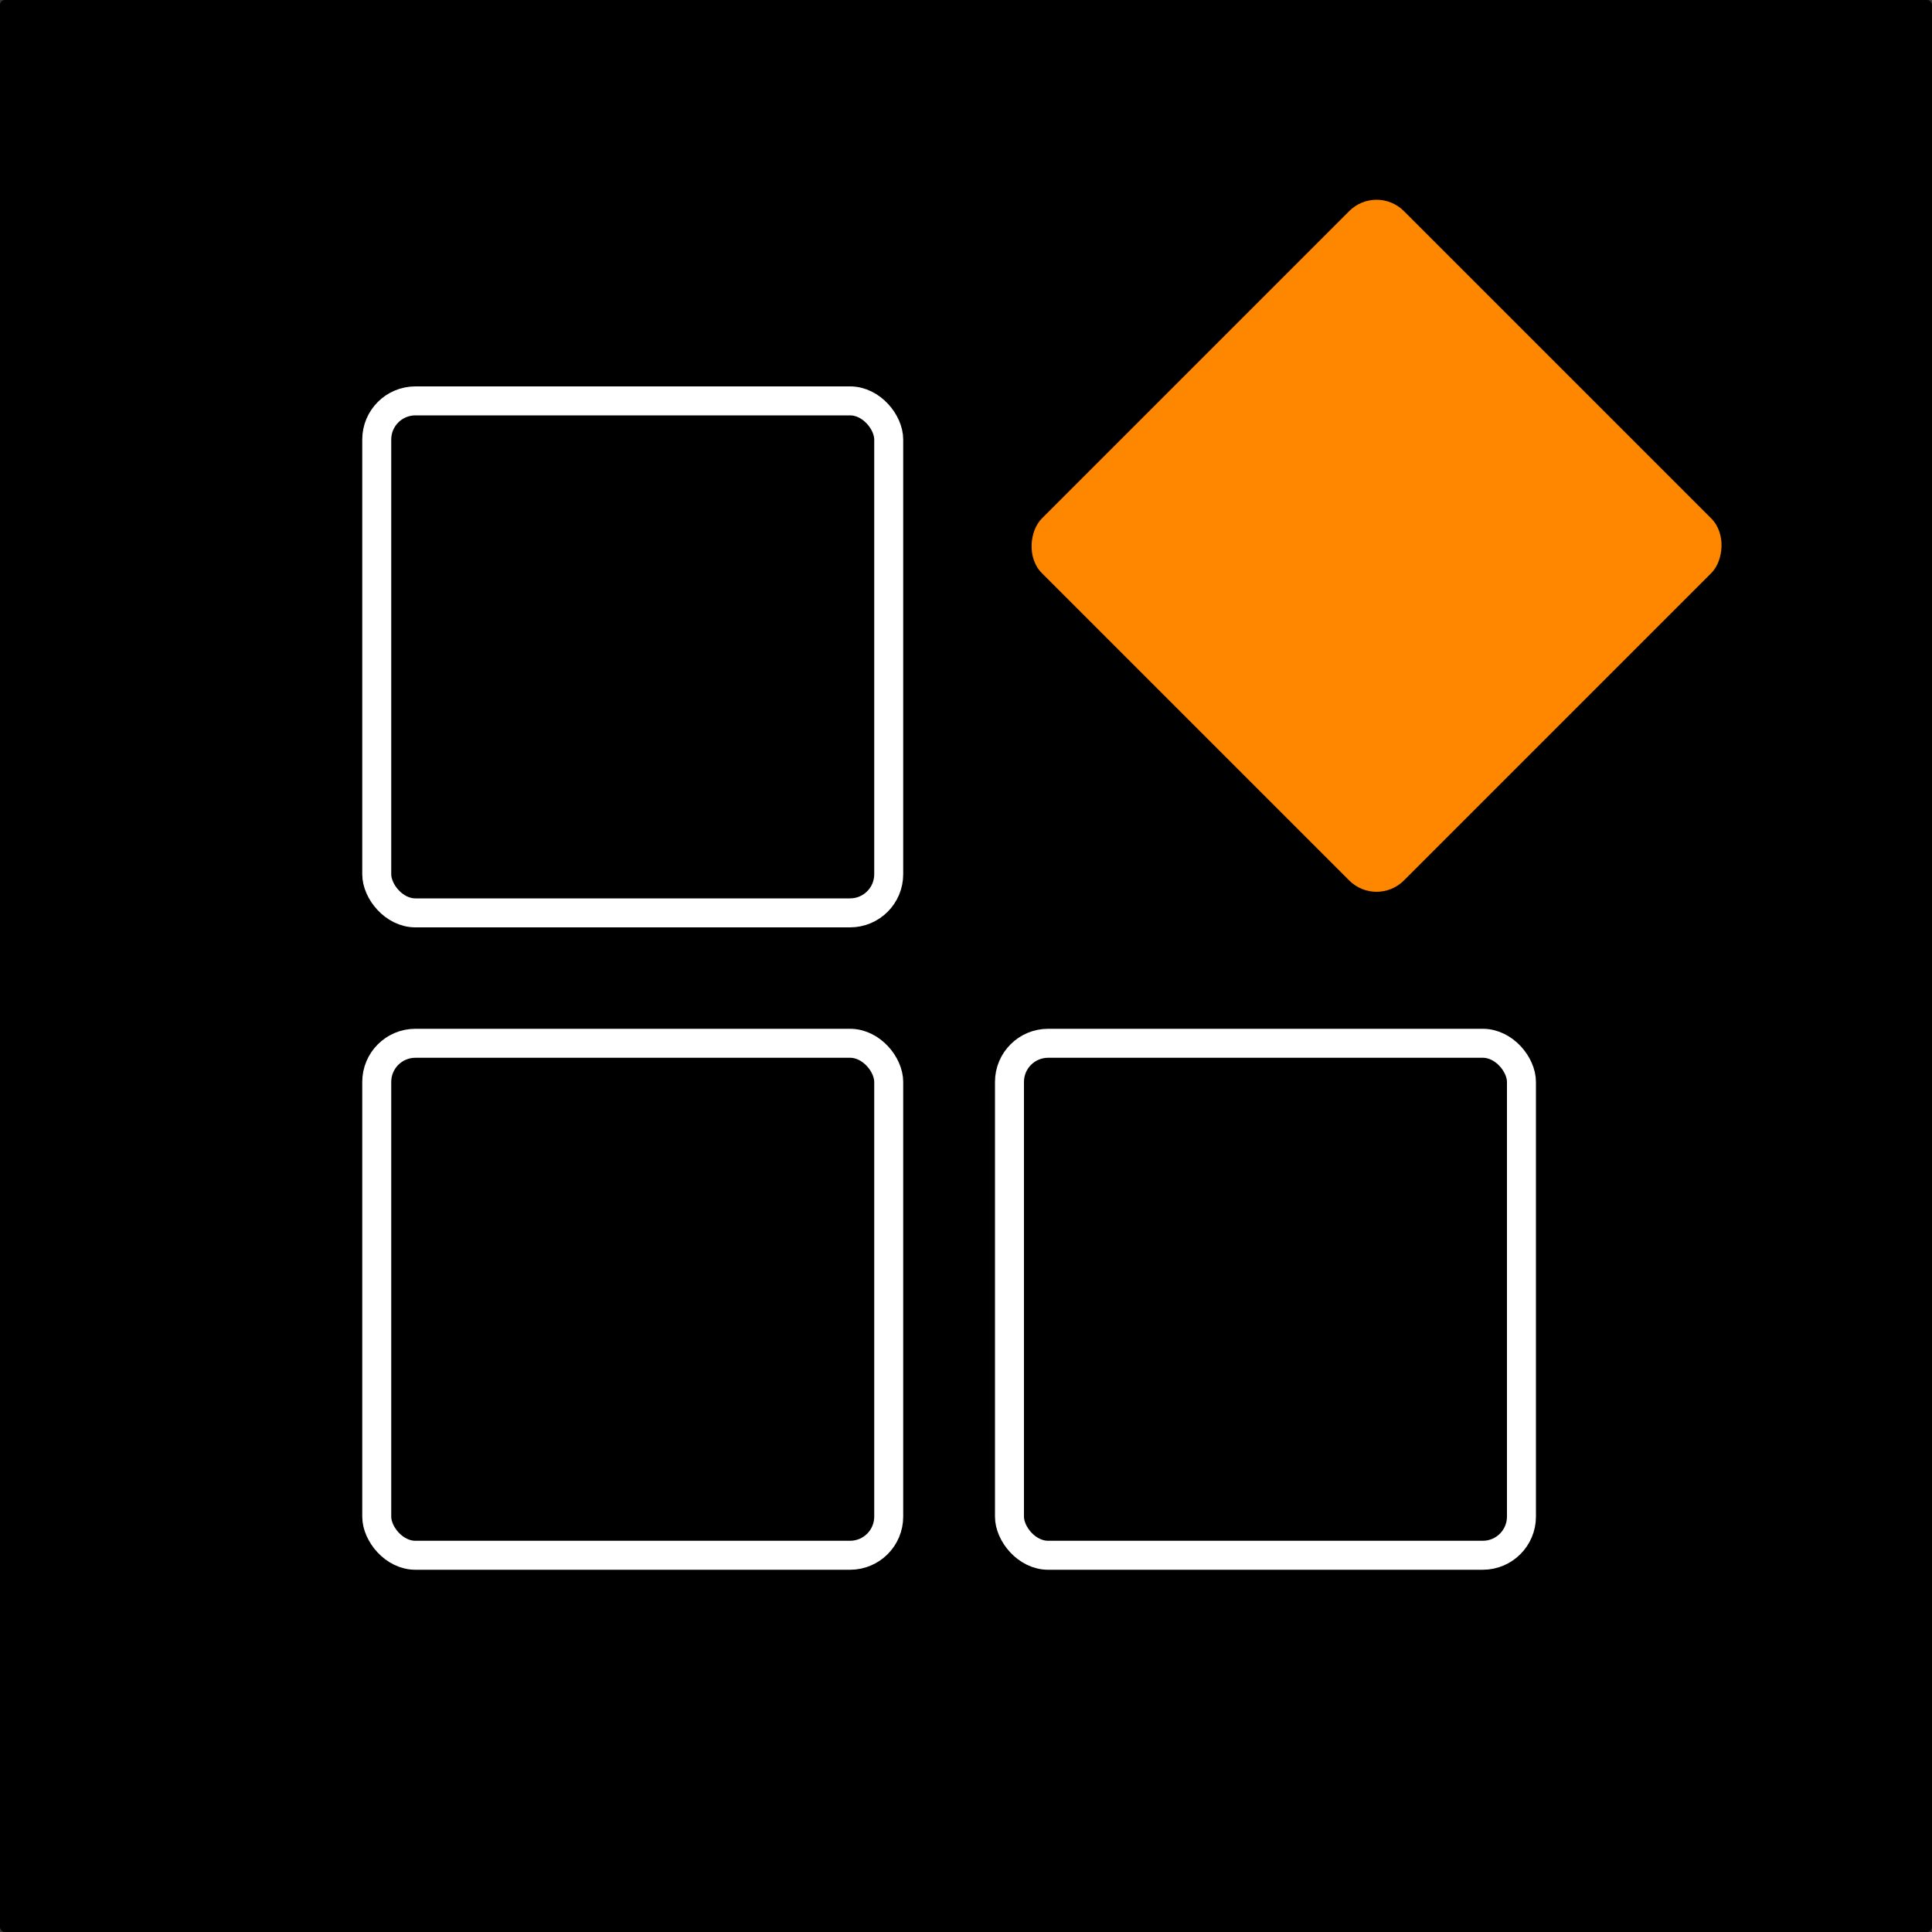 <?xml version="1.0" encoding="UTF-8"?>
<svg xmlns="http://www.w3.org/2000/svg" id="Icons" viewBox="0 0 400 400">
  <rect x="0" y="0" width="400" height="400" fill="#333333" stroke="none"/>
  <defs>
    <style>
      .cls-1 {
        fill: none;
        stroke: #fff;
        stroke-linecap: round;
        stroke-miterlimit: 10;
        stroke-width: 6px;
      }

      .cls-2, .cls-3 {
        stroke-width: 0px;
      }

      .cls-3 {
        fill: #ff8700;
      }
    </style>
  </defs>
  <rect class="cls-2" width="400" height="400" rx="1" ry="1"></rect>
  <g>
    <rect class="cls-1" x="78" y="83" width="106" height="106" rx="8" ry="8"></rect>
    <rect class="cls-3" x="232" y="60" width="106" height="106" rx="8" ry="8" transform="translate(163.38 -168.43) rotate(45)"></rect>
    <rect class="cls-1" x="209" y="216" width="106" height="106" rx="8" ry="8"></rect>
    <rect class="cls-1" x="78" y="216" width="106" height="106" rx="8" ry="8"></rect>
  </g>
</svg>
